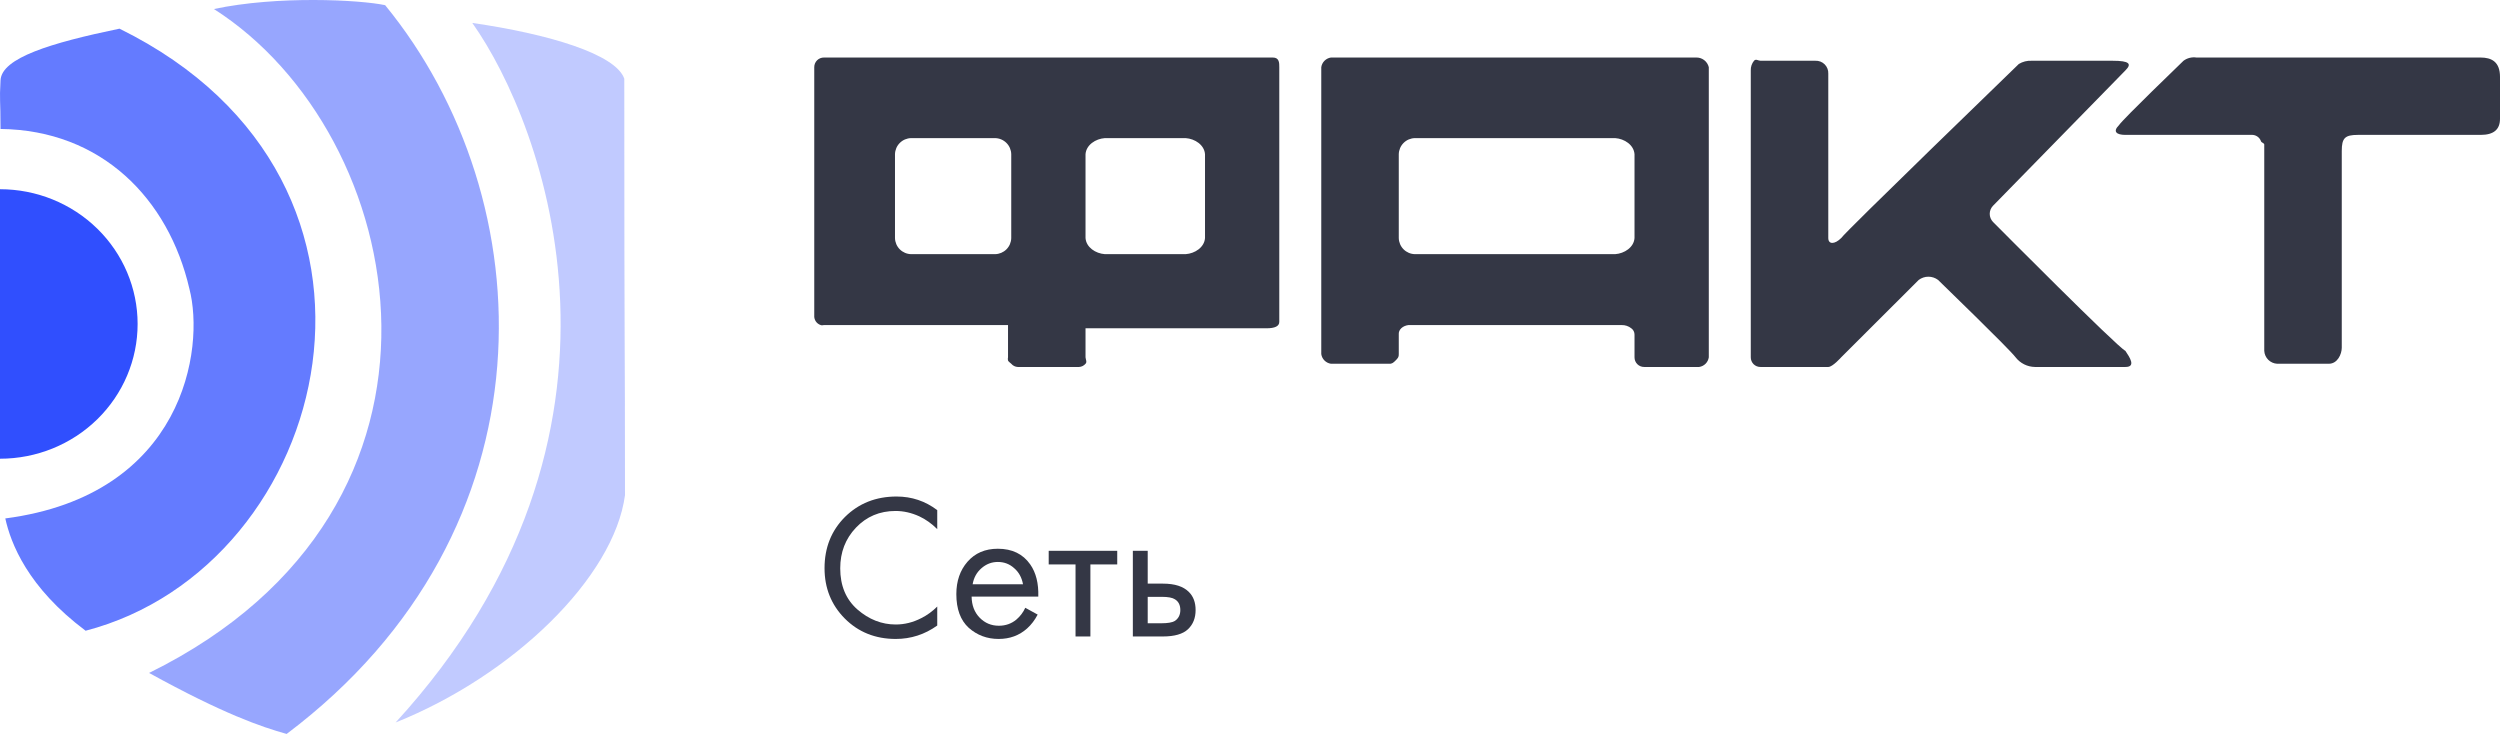 <?xml version="1.0" encoding="UTF-8"?> <svg xmlns="http://www.w3.org/2000/svg" width="1545" height="454" viewBox="0 0 1545 454" fill="none"> <path d="M0 116.938C22.556 116.938 44.187 125.712 60.136 141.329C76.086 156.946 85.046 178.127 85.046 200.213C85.046 222.298 76.086 243.479 60.136 259.096C44.187 274.713 22.556 283.487 0 283.487V116.938Z" fill="#304FFE"></path> <path d="M0.328 79.7C0.328 60.145 -0.41 63.36 0.328 49.582C1.067 35.805 31.192 26.563 73.84 17.718C266.908 112.72 205.789 349.926 52.909 389.793C17.095 363.014 6.658 335.762 3.275 320.395C113.778 305.936 126.684 215.382 117.044 178.456C104.183 122.813 62.688 80.405 0.328 79.7Z" fill="#304FFE" fill-opacity="0.75"></path> <path d="M132.207 5.582C171.508 -2.796 222.294 -0.127 238.01 3.189C336.361 123.304 344.746 327.451 177.147 453.578C161.659 449.261 138.014 441.183 92.133 415.877C300.696 313.165 253.016 82.571 132.207 5.582Z" fill="#304FFE" fill-opacity="0.5"></path> <path d="M291.874 14.174C339.52 21.063 380.592 33.544 385.811 48.638C385.811 237.363 386.25 198.664 386.25 306.015C379.362 356.984 317.155 417.379 244.507 446.491C407.919 267.995 336.518 77.085 291.874 14.174Z" fill="#304FFE" fill-opacity="0.3"></path> <path fill-rule="evenodd" clip-rule="evenodd" d="M1231.66 137.147C1230.38 135.809 1229.65 134.024 1229.65 132.167C1229.65 130.311 1230.38 128.526 1231.66 127.187L1313.49 43.522C1317.51 39.512 1316.24 37.546 1305.51 37.546H1255.61C1252.81 37.39 1250.03 38.085 1247.63 39.538C1244.95 42.213 1140.54 143.098 1137.86 147.108C1133.84 151.12 1129.88 151.12 1129.88 147.108V45.514C1129.93 44.454 1129.76 43.396 1129.37 42.407C1128.99 41.417 1128.4 40.519 1127.65 39.769C1126.9 39.019 1126 38.433 1125.01 38.051C1124.02 37.668 1122.96 37.496 1121.9 37.546H1087.97C1086.15 37.404 1085.27 36.259 1083.98 37.546C1082.61 39.232 1081.9 41.355 1081.98 43.522V220.813C1081.97 221.6 1082.12 222.382 1082.42 223.111C1082.72 223.84 1083.16 224.503 1083.71 225.06C1084.27 225.617 1084.94 226.057 1085.67 226.353C1086.4 226.65 1087.18 226.798 1087.97 226.789H1129.88C1132.56 226.789 1137.86 220.813 1137.86 220.813L1185.76 173.004C1187.49 171.702 1189.59 170.997 1191.75 170.997C1193.91 170.997 1196.01 171.702 1197.74 173.004C1200.42 175.679 1241.62 215.466 1245.63 220.813C1247.05 222.642 1248.87 224.13 1250.94 225.164C1253.01 226.199 1255.29 226.754 1257.61 226.789H1313.49C1320.19 226.789 1316.18 220.843 1313.49 216.829C1308.13 214.151 1234.35 139.827 1231.66 137.147ZM1048.05 35.554H822.532C821.02 35.77 819.62 36.469 818.54 37.546C817.461 38.624 816.76 40.022 816.544 41.53V218.821C816.76 220.329 817.461 221.727 818.54 222.805C819.62 223.882 821.02 224.581 822.532 224.797H858.455C860.272 224.938 861.158 224.09 862.447 222.805C863.736 221.52 864.582 220.633 864.443 218.821V206.868C864.107 203.554 867.115 201.291 870.43 200.892H1002.15C1004.32 200.832 1006.44 201.537 1008.14 202.884C1008.77 203.335 1009.29 203.934 1009.63 204.628C1009.98 205.323 1010.15 206.092 1010.13 206.868V220.813C1010.12 221.6 1010.27 222.382 1010.57 223.111C1010.87 223.841 1011.31 224.504 1011.87 225.06C1012.42 225.617 1013.09 226.057 1013.82 226.354C1014.55 226.651 1015.33 226.799 1016.12 226.789H1050.05C1051.56 226.573 1052.96 225.874 1054.04 224.797C1055.12 223.719 1055.82 222.321 1056.04 220.813V41.53C1055.61 39.761 1054.58 38.195 1053.13 37.104C1051.67 36.012 1049.87 35.464 1048.05 35.554ZM1010.13 147.108C1009.75 152.851 1003.91 156.669 998.159 157.068H874.422C871.791 157.017 869.282 155.951 867.422 154.094C865.561 152.237 864.494 149.733 864.443 147.108V95.315C864.494 92.689 865.561 90.185 867.422 88.328C869.282 86.471 871.791 85.406 874.422 85.355H998.159C1003.91 85.739 1009.74 89.574 1010.13 95.315V147.108ZM1533.03 35.554H1357.4C1356 35.345 1354.58 35.414 1353.21 35.756C1351.84 36.098 1350.55 36.706 1349.41 37.546C1348.07 38.883 1312.18 73.375 1309.5 77.386C1305.47 81.4 1308.13 83.363 1313.49 83.363H1391.33C1392.63 83.27 1393.92 83.611 1395 84.332C1396.09 85.053 1396.9 86.114 1397.31 87.347C1397.63 88.183 1399.36 88.446 1399.31 89.339V216.829C1399.42 218.906 1400.3 220.869 1401.77 222.34C1403.24 223.811 1405.21 224.686 1407.29 224.797H1439.22C1444.59 224.797 1447.21 218.851 1447.21 214.837V93.323C1447.21 85.299 1449.14 83.363 1457.19 83.363H1533.03C1541.07 83.363 1545 80.086 1545 73.403V47.506C1545 38.144 1539.73 35.554 1533.03 35.554ZM786.608 35.554H509.196C508.407 35.544 507.624 35.692 506.893 35.989C506.162 36.286 505.498 36.726 504.941 37.283C504.383 37.84 503.942 38.502 503.644 39.232C503.347 39.961 503.199 40.742 503.208 41.53V194.916C503.1 196.216 503.436 197.514 504.16 198.599C504.885 199.684 505.956 200.492 507.2 200.892C508.044 201.203 508.298 200.958 509.196 200.892H622.955V220.813C622.795 221.467 622.795 222.15 622.955 222.805C623.2 223.484 624.441 224.283 624.95 224.797C625.443 225.385 626.051 225.865 626.738 226.208C627.425 226.55 628.175 226.748 628.942 226.789H666.861C667.628 226.748 668.378 226.55 669.065 226.208C669.752 225.865 670.361 225.385 670.853 224.797C671.891 223.763 670.989 222.269 670.853 220.813V202.884H782.616C787.977 202.884 790.599 201.574 790.599 198.9V41.53C790.599 38.853 790.625 35.554 786.608 35.554ZM624.95 147.108C624.903 149.734 623.836 152.241 621.975 154.098C620.114 155.956 617.603 157.021 614.971 157.068H563.081C560.451 157.017 557.942 155.951 556.082 154.094C554.221 152.237 553.154 149.733 553.103 147.108V95.315C553.154 92.689 554.221 90.185 556.082 88.328C557.942 86.471 560.451 85.406 563.081 85.355H614.971C617.603 85.402 620.114 86.467 621.975 88.325C623.836 90.182 624.903 92.688 624.95 95.315V147.108ZM744.697 147.108C744.297 152.849 738.472 156.679 732.722 157.068H682.828C677.076 156.679 671.252 152.849 670.853 147.108V95.315C671.252 89.574 677.074 85.743 682.828 85.355H732.722C738.476 85.741 744.297 89.572 744.697 95.315V147.108Z" fill="#343745"></path> <path d="M579.219 315.268V327.004C575.817 323.602 572.118 320.966 568.12 319.095C563.273 316.884 558.383 315.778 553.45 315.778C543.67 315.778 535.505 319.222 528.957 326.111C522.493 332.915 519.262 341.292 519.262 351.242C519.262 361.958 522.791 370.42 529.85 376.628C536.994 382.837 544.903 385.941 553.578 385.941C559.021 385.941 564.293 384.623 569.396 381.986C572.968 380.2 576.242 377.819 579.219 374.842V386.579C571.48 392.107 562.933 394.871 553.578 394.871C540.991 394.871 530.488 390.661 522.068 382.241C513.734 373.822 509.566 363.446 509.566 351.115C509.566 338.443 513.776 327.897 522.196 319.477C530.7 311.058 541.331 306.848 554.088 306.848C563.443 306.848 571.82 309.655 579.219 315.268Z" fill="#343745"></path> <path d="M633.625 375.608L641.279 379.818C639.493 383.219 637.325 386.068 634.773 388.365C629.926 392.702 624.057 394.871 617.169 394.871C610.025 394.871 603.859 392.574 598.671 387.982C593.568 383.304 591.017 376.373 591.017 367.188C591.017 359.109 593.313 352.433 597.906 347.16C602.583 341.802 608.834 339.123 616.658 339.123C625.503 339.123 632.179 342.355 636.687 348.818C640.259 353.921 641.917 360.555 641.662 368.719H600.457C600.542 374.077 602.201 378.414 605.432 381.731C608.664 385.048 612.619 386.706 617.296 386.706C621.464 386.706 625.078 385.431 628.14 382.879C630.521 380.838 632.349 378.414 633.625 375.608ZM601.095 361.065H632.222C631.456 356.898 629.628 353.581 626.736 351.115C623.93 348.563 620.571 347.287 616.658 347.287C612.831 347.287 609.43 348.606 606.453 351.242C603.561 353.793 601.775 357.068 601.095 361.065Z" fill="#343745"></path> <path d="M690.45 348.818H673.866V393.34H664.681V348.818H648.097V340.399H690.45V348.818Z" fill="#343745"></path> <path d="M700.101 393.34V340.399H709.286V360.682H718.726C726.04 360.682 731.398 362.426 734.8 365.913C737.522 368.634 738.882 372.333 738.882 377.011C738.882 381.944 737.309 385.898 734.162 388.875C731.016 391.851 725.828 393.34 718.599 393.34H700.101ZM709.286 385.175H717.833C721.661 385.175 724.382 384.708 725.998 383.772C728.294 382.241 729.442 379.988 729.442 377.011C729.442 373.949 728.337 371.738 726.125 370.377C724.595 369.357 721.873 368.847 717.961 368.847H709.286V385.175Z" fill="#343745"></path> </svg> 